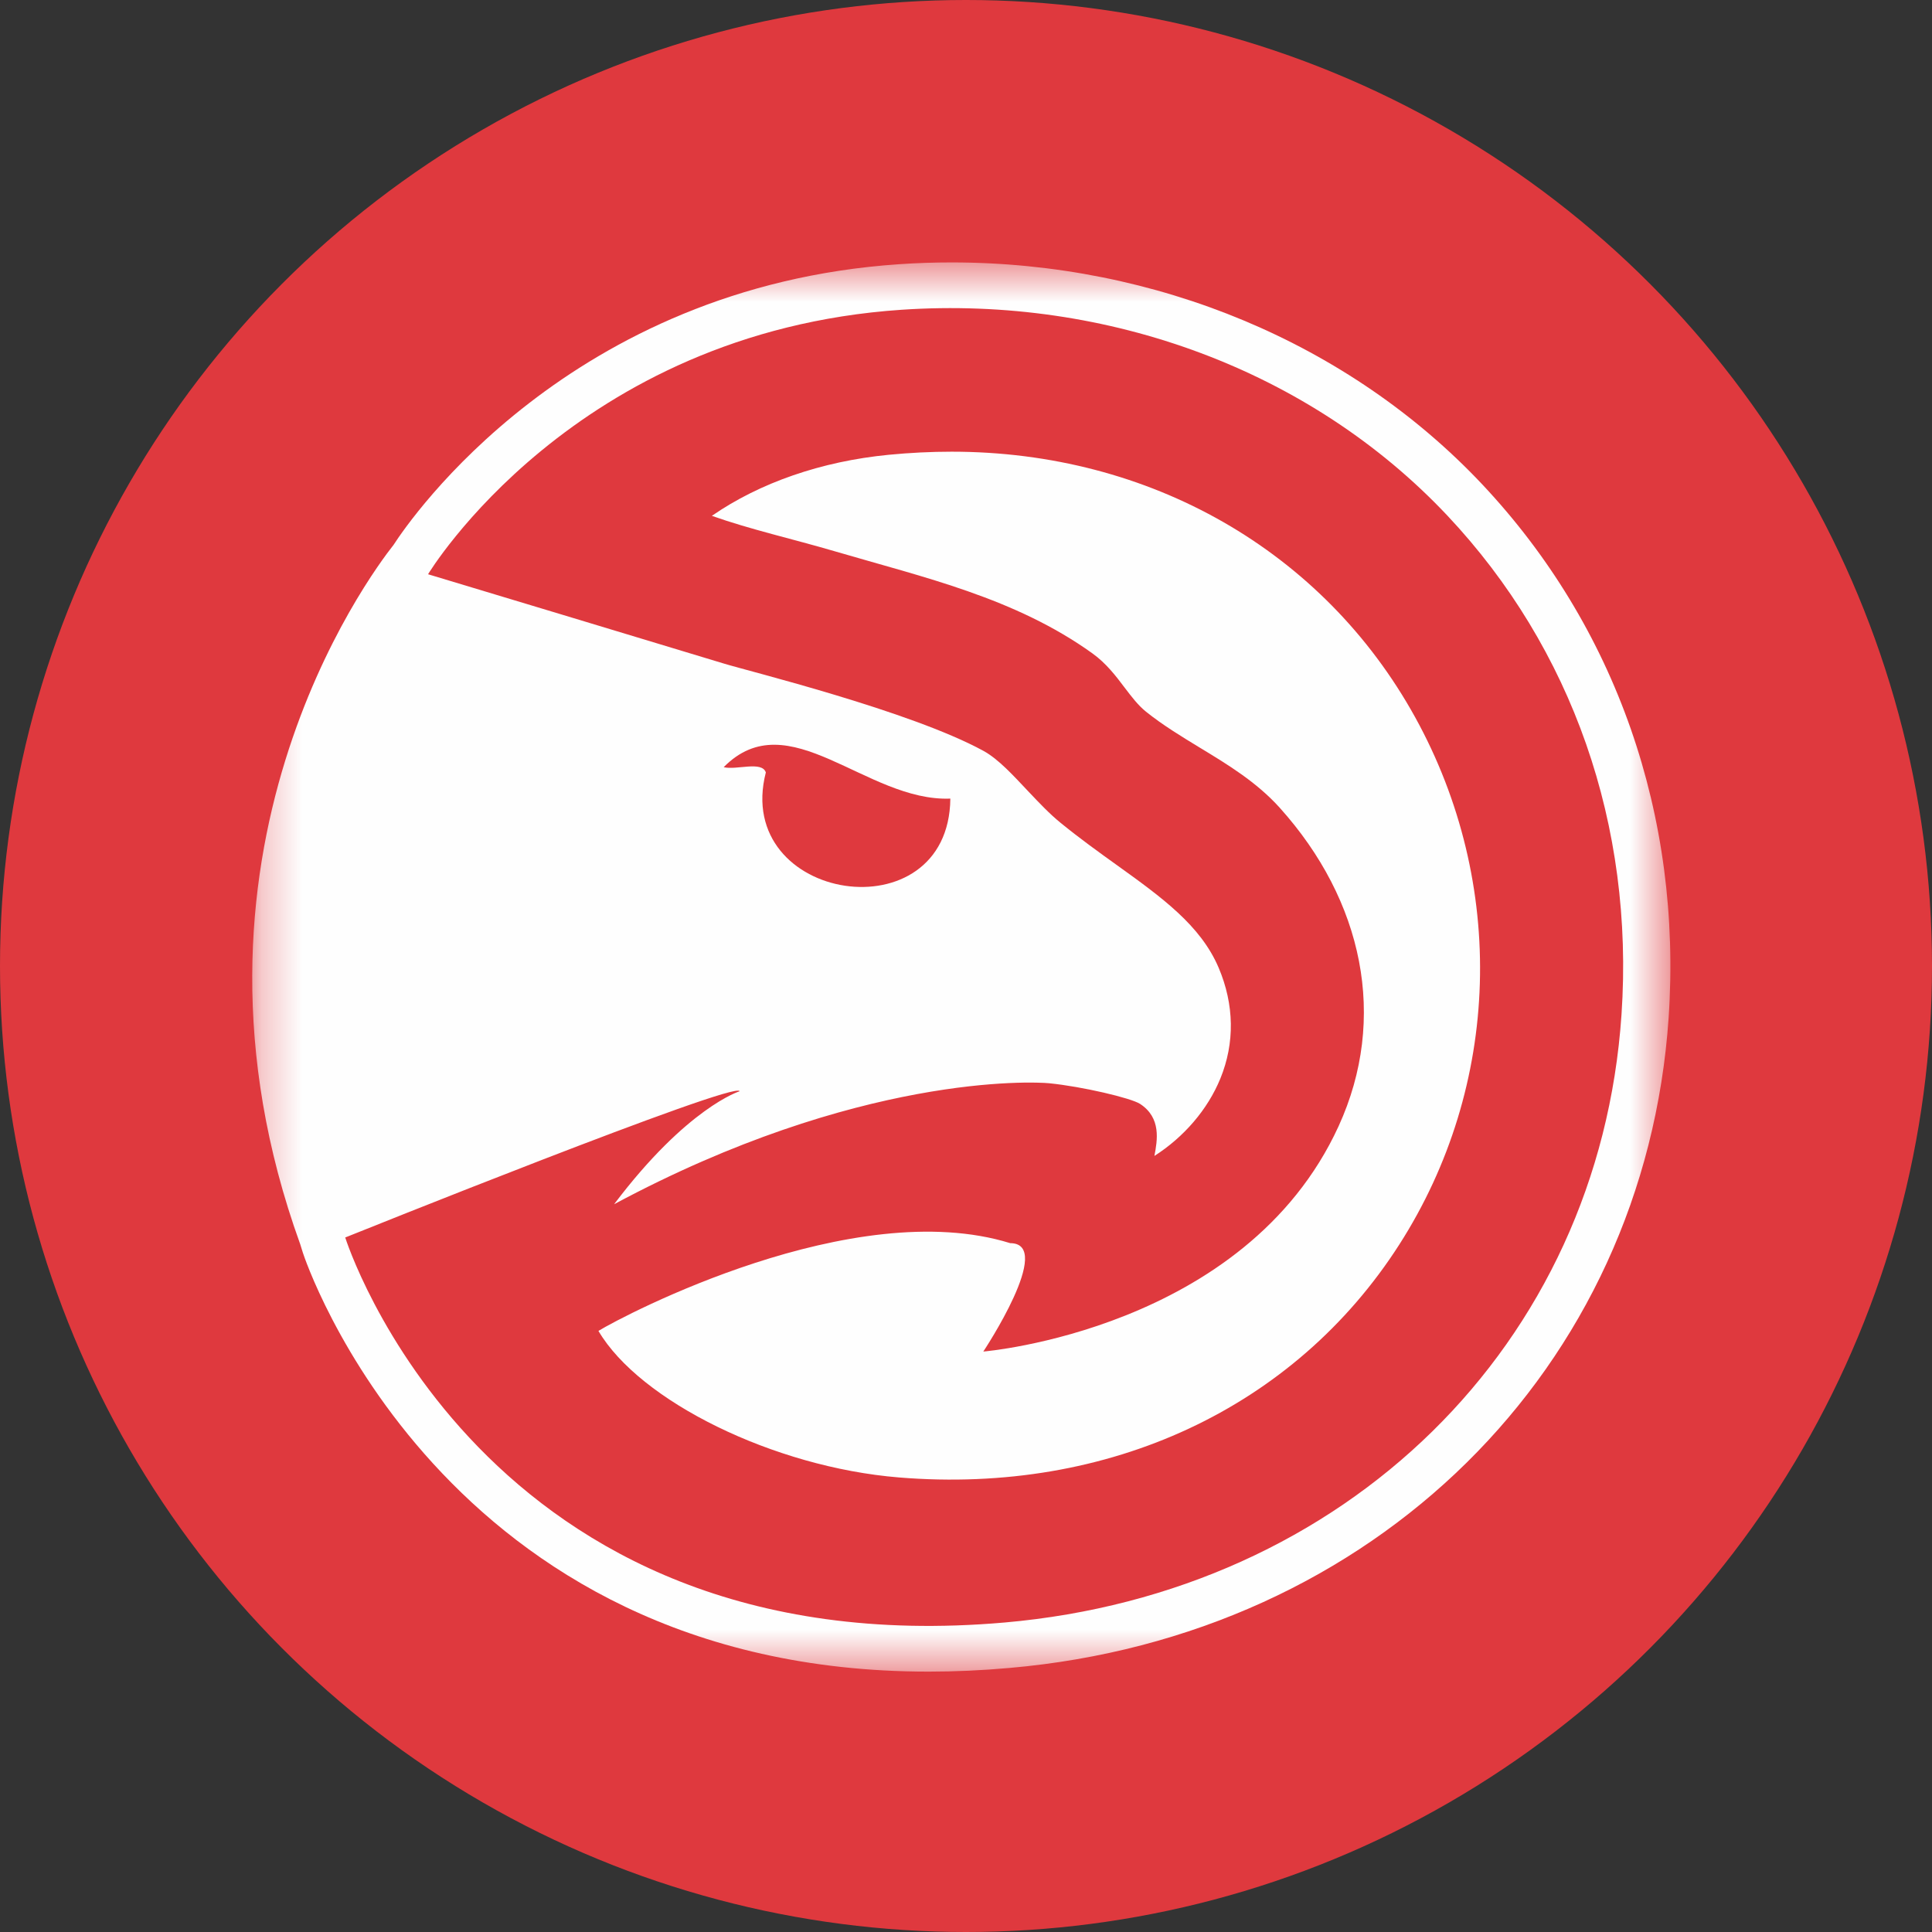 <svg width="48" height="48" viewBox="0 0 48 48" fill="none" xmlns="http://www.w3.org/2000/svg">
<rect x="0" y="0" width="48" height="48" fill="#333333" stroke="none"/>
<circle cx="24" cy="24" r="24" fill="#DF393E"/>
<mask id="mask0_2848_1643" style="mask-type:luminance" maskUnits="userSpaceOnUse" x="6" y="6" width="36" height="36">
<path fill-rule="evenodd" clip-rule="evenodd" d="M6.267 6.52V41.531H41.5V6.52H6.267Z" fill="white"/>
</mask>
<g mask="url(#mask0_2848_1643)">
<path fill-rule="evenodd" clip-rule="evenodd" d="M36.823 12.031C33.524 8.529 28.721 6.52 23.644 6.52C23.21 6.52 22.774 6.534 22.342 6.564C14.15 7.116 10.19 12.899 9.779 13.536C9.176 14.299 3.975 21.274 7.459 30.913L7.524 31.121C7.556 31.225 10.948 41.531 23.071 41.531H23.073C23.722 41.531 24.398 41.501 25.078 41.44C34.132 40.651 40.866 34.005 41.457 25.281C41.794 20.27 40.148 15.564 36.823 12.031" fill="#FEFEFE"/>
</g>
<path fill-rule="evenodd" clip-rule="evenodd" d="M33.257 27.98C34.486 25.294 33.867 22.374 31.796 20.07C31.22 19.43 30.502 18.995 29.807 18.574C29.356 18.299 28.888 18.016 28.47 17.68C28.274 17.522 28.112 17.308 27.94 17.082C27.728 16.801 27.487 16.482 27.142 16.234C25.221 14.854 22.962 14.349 20.731 13.694C19.677 13.385 18.651 13.157 17.686 12.816C18.877 11.993 20.41 11.461 22.081 11.299C22.607 11.248 23.132 11.222 23.644 11.222C28.572 11.222 32.877 13.688 35.158 17.818C37.443 21.956 37.293 26.978 34.763 30.924C32.164 34.978 27.555 37.134 22.337 36.707C19.216 36.453 15.891 34.807 14.868 33.066C15.501 32.678 21.2 29.677 25.099 30.886C26.217 30.89 24.43 33.579 24.43 33.579C24.43 33.579 30.936 33.045 33.257 27.98M35.958 12.808C32.561 9.202 27.531 7.35 22.398 7.696C14.249 8.247 10.635 14.267 10.635 14.267C10.635 14.267 17.091 16.212 17.981 16.485C18.585 16.672 22.615 17.661 24.433 18.655C24.811 18.862 25.183 19.276 25.55 19.664C25.822 19.951 26.078 20.222 26.345 20.439C26.822 20.828 27.289 21.164 27.741 21.488C28.861 22.293 29.827 22.987 30.277 24.043C30.666 24.96 30.681 25.911 30.32 26.795C30.005 27.565 29.415 28.25 28.681 28.719C28.755 28.33 28.855 27.773 28.326 27.427C28.1 27.279 26.881 26.994 26.066 26.913C25.676 26.873 21.314 26.67 15.257 29.919C17.074 27.512 18.375 27.112 18.375 27.112C18.326 26.822 8.577 30.745 8.577 30.745C8.577 30.745 11.939 41.448 24.956 40.311C33.423 39.57 39.733 33.418 40.286 25.204C40.603 20.512 39.066 16.11 35.958 12.808" fill="#DF393E"/>
<path fill-rule="evenodd" clip-rule="evenodd" d="M23.611 19.841C21.518 19.923 19.594 17.424 17.98 19.06C18.292 19.14 18.929 18.897 19.027 19.191C18.198 22.42 23.575 23.252 23.611 19.841" fill="#DF393E"/>
</svg>
